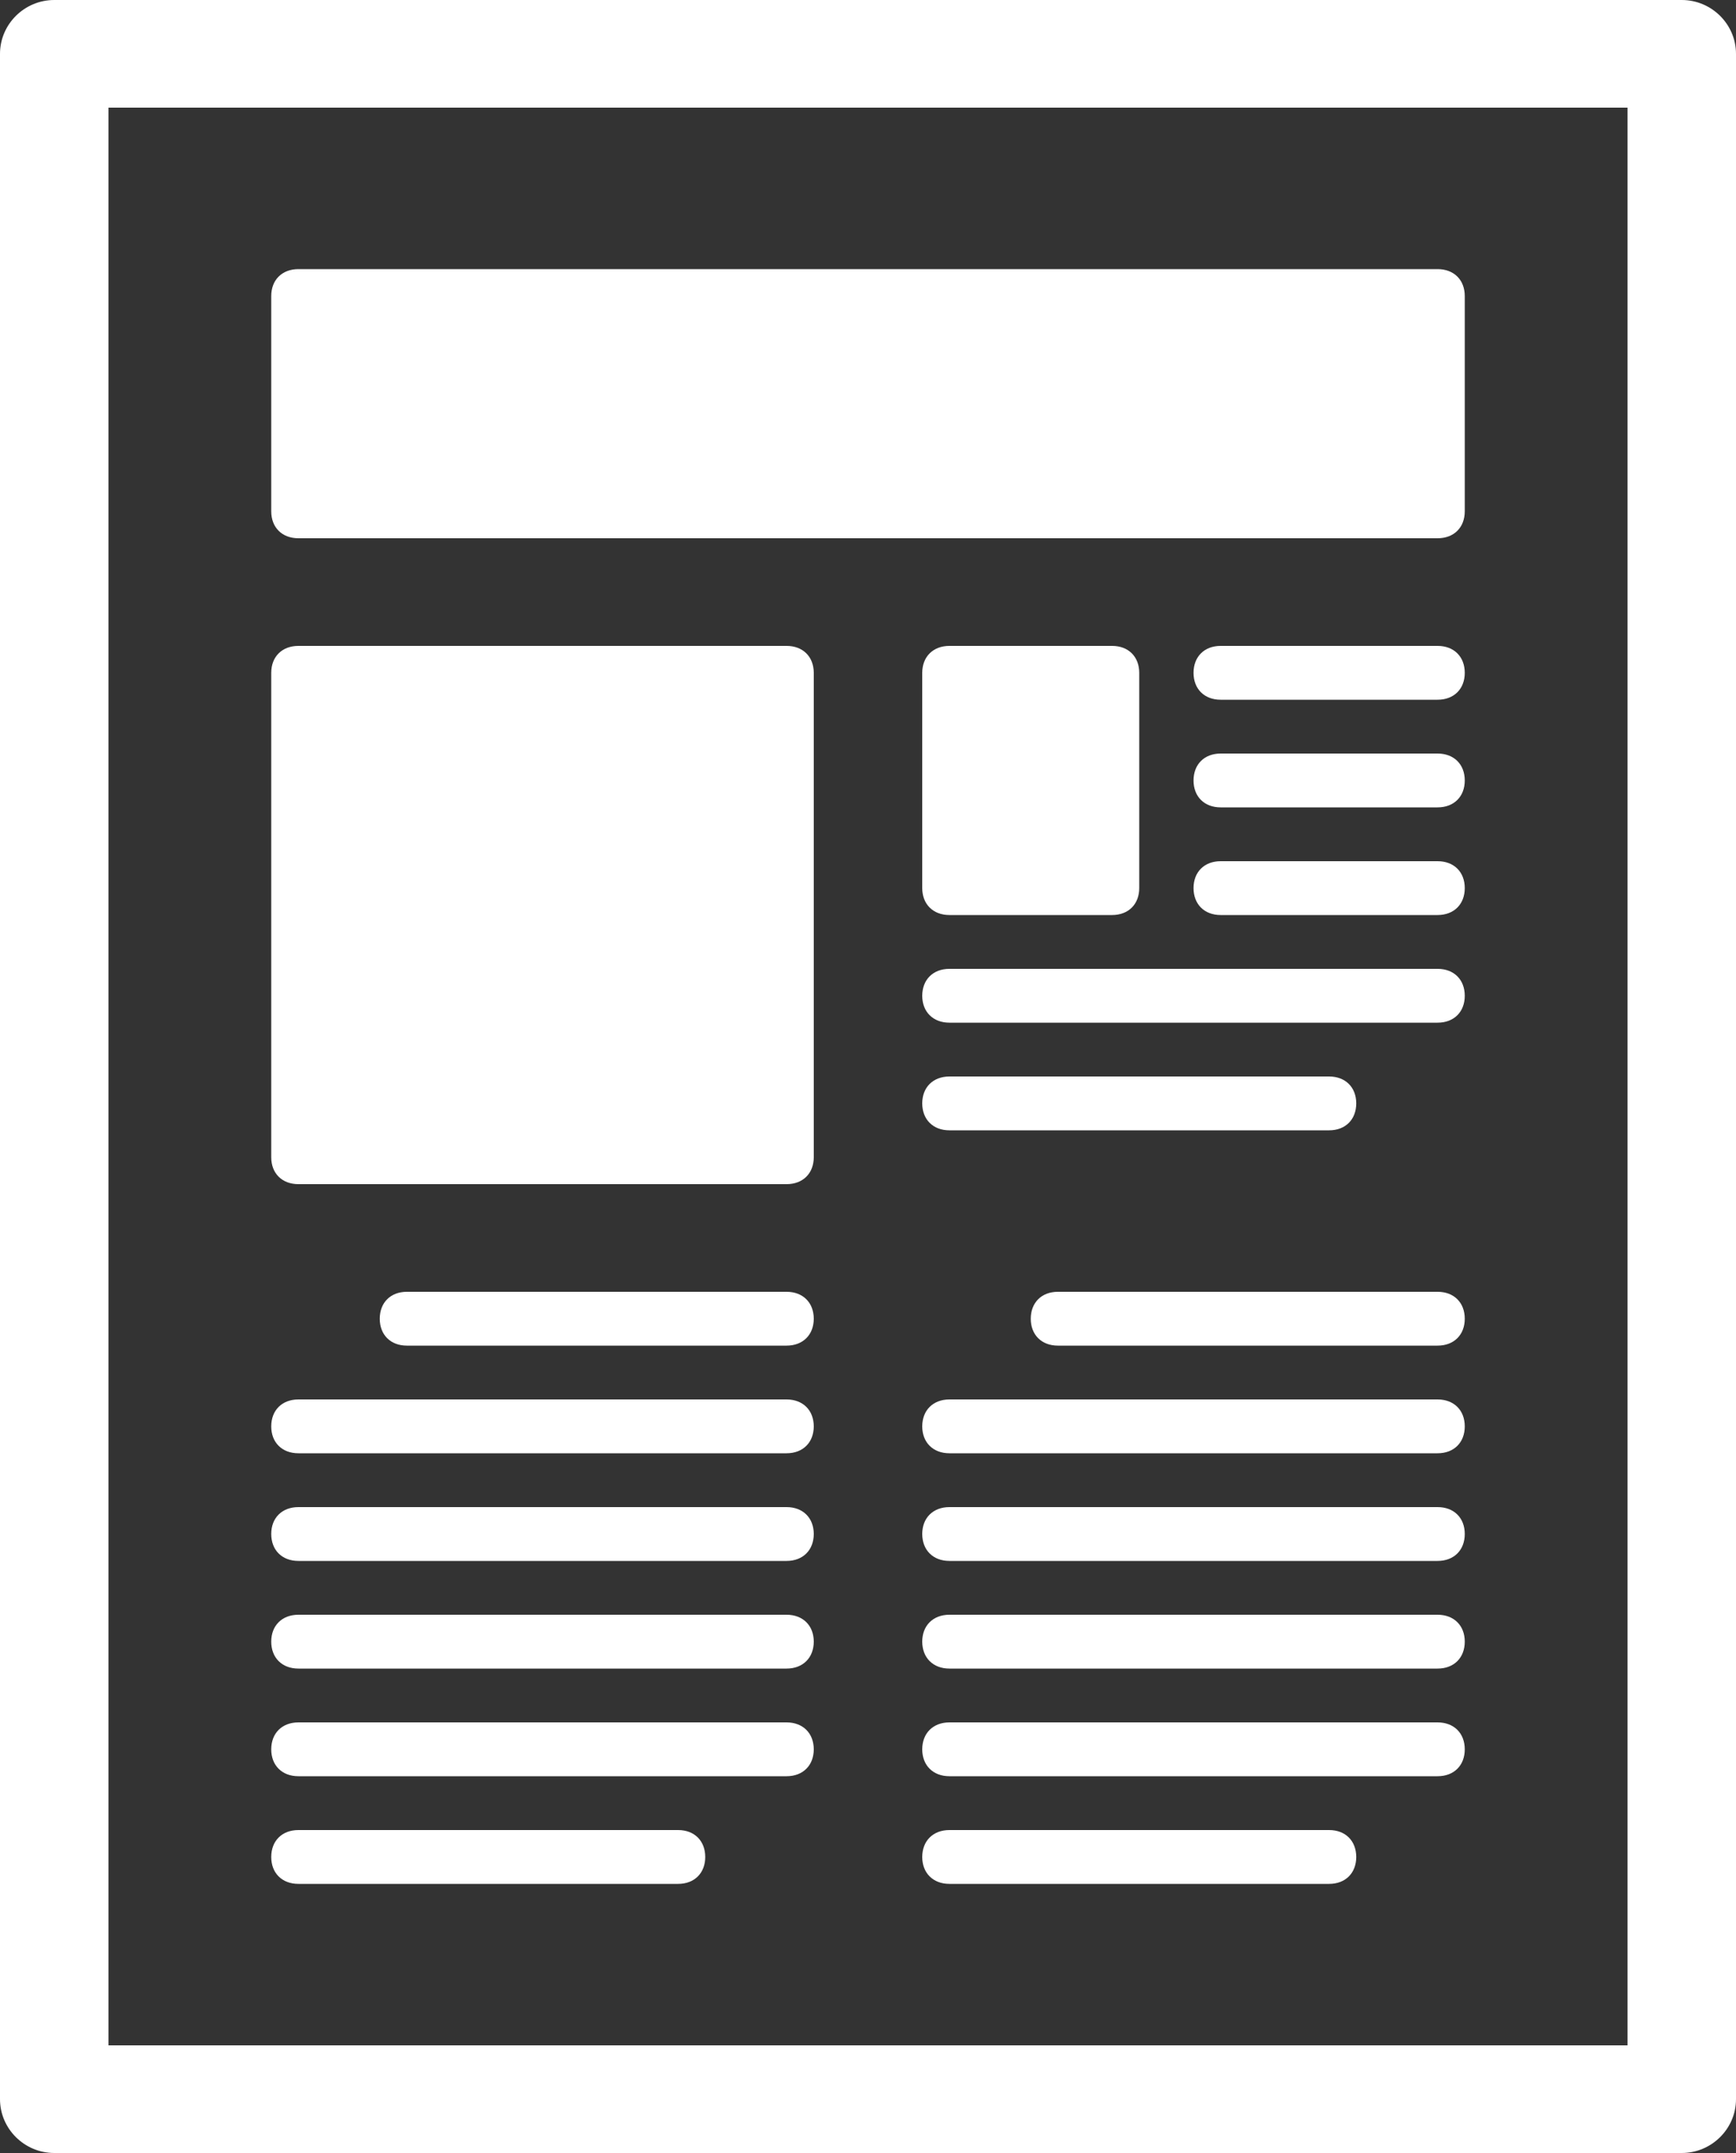<svg width="25" height="31" viewBox="0 0 25 31" fill="none" xmlns="http://www.w3.org/2000/svg">
<rect x="0" y="0" width="25" height="31" fill="#333333" stroke="none"/>
<path id="Vector" d="M24.219 0H0.781C0.352 0 0 0.349 0 0.775V30.225C0 30.651 0.352 31 0.781 31H24.219C24.648 31 25 30.651 25 30.225V0.775C25 0.349 24.648 0 24.219 0ZM23.438 29.45H1.562V1.55H23.438V29.45ZM3.906 16.663V9.688C3.906 9.455 4.062 9.3 4.297 9.3H11.328C11.562 9.3 11.719 9.455 11.719 9.688V16.663C11.719 16.895 11.562 17.05 11.328 17.05H4.297C4.062 17.05 3.906 16.895 3.906 16.663ZM3.906 7.362V4.263C3.906 4.03 4.062 3.875 4.297 3.875H20.703C20.938 3.875 21.094 4.03 21.094 4.263V7.362C21.094 7.595 20.938 7.75 20.703 7.75H4.297C4.062 7.75 3.906 7.595 3.906 7.362ZM11.719 18.988C11.719 19.22 11.562 19.375 11.328 19.375H5.859C5.625 19.375 5.469 19.22 5.469 18.988C5.469 18.755 5.625 18.6 5.859 18.6H11.328C11.562 18.6 11.719 18.755 11.719 18.988ZM3.906 20.538C3.906 20.305 4.062 20.15 4.297 20.15H11.328C11.562 20.15 11.719 20.305 11.719 20.538C11.719 20.77 11.562 20.925 11.328 20.925H4.297C4.062 20.925 3.906 20.77 3.906 20.538ZM3.906 22.087C3.906 21.855 4.062 21.7 4.297 21.7H11.328C11.562 21.7 11.719 21.855 11.719 22.087C11.719 22.32 11.562 22.475 11.328 22.475H4.297C4.062 22.475 3.906 22.32 3.906 22.087ZM3.906 23.637C3.906 23.405 4.062 23.25 4.297 23.25H11.328C11.562 23.25 11.719 23.405 11.719 23.637C11.719 23.87 11.562 24.025 11.328 24.025H4.297C4.062 24.025 3.906 23.87 3.906 23.637ZM3.906 25.188C3.906 24.955 4.062 24.8 4.297 24.8H11.328C11.562 24.8 11.719 24.955 11.719 25.188C11.719 25.42 11.562 25.575 11.328 25.575H4.297C4.062 25.575 3.906 25.42 3.906 25.188ZM3.906 26.738C3.906 26.505 4.062 26.35 4.297 26.35H9.766C10 26.35 10.156 26.505 10.156 26.738C10.156 26.97 10 27.125 9.766 27.125H4.297C4.062 27.125 3.906 26.97 3.906 26.738ZM21.094 18.988C21.094 19.22 20.938 19.375 20.703 19.375H15.234C15 19.375 14.844 19.22 14.844 18.988C14.844 18.755 15 18.6 15.234 18.6H20.703C20.938 18.6 21.094 18.755 21.094 18.988ZM21.094 20.538C21.094 20.77 20.938 20.925 20.703 20.925H13.672C13.438 20.925 13.281 20.77 13.281 20.538C13.281 20.305 13.438 20.15 13.672 20.15H20.703C20.938 20.15 21.094 20.305 21.094 20.538ZM21.094 22.087C21.094 22.32 20.938 22.475 20.703 22.475H13.672C13.438 22.475 13.281 22.32 13.281 22.087C13.281 21.855 13.438 21.7 13.672 21.7H20.703C20.938 21.7 21.094 21.855 21.094 22.087ZM21.094 23.637C21.094 23.87 20.938 24.025 20.703 24.025H13.672C13.438 24.025 13.281 23.87 13.281 23.637C13.281 23.405 13.438 23.25 13.672 23.25H20.703C20.938 23.25 21.094 23.405 21.094 23.637ZM21.094 25.188C21.094 25.42 20.938 25.575 20.703 25.575H13.672C13.438 25.575 13.281 25.42 13.281 25.188C13.281 24.955 13.438 24.8 13.672 24.8H20.703C20.938 24.8 21.094 24.955 21.094 25.188ZM19.531 26.738C19.531 26.97 19.375 27.125 19.141 27.125H13.672C13.438 27.125 13.281 26.97 13.281 26.738C13.281 26.505 13.438 26.35 13.672 26.35H19.141C19.375 26.35 19.531 26.505 19.531 26.738ZM13.281 12.787V9.688C13.281 9.455 13.438 9.3 13.672 9.3H16.016C16.25 9.3 16.406 9.455 16.406 9.688V12.787C16.406 13.02 16.25 13.175 16.016 13.175H13.672C13.438 13.175 13.281 13.02 13.281 12.787ZM21.094 9.688C21.094 9.92 20.938 10.075 20.703 10.075H17.578C17.344 10.075 17.188 9.92 17.188 9.688C17.188 9.455 17.344 9.3 17.578 9.3H20.703C20.938 9.3 21.094 9.455 21.094 9.688ZM21.094 11.238C21.094 11.47 20.938 11.625 20.703 11.625H17.578C17.344 11.625 17.188 11.47 17.188 11.238C17.188 11.005 17.344 10.85 17.578 10.85H20.703C20.938 10.85 21.094 11.005 21.094 11.238ZM21.094 12.787C21.094 13.02 20.938 13.175 20.703 13.175H17.578C17.344 13.175 17.188 13.02 17.188 12.787C17.188 12.555 17.344 12.4 17.578 12.4H20.703C20.938 12.4 21.094 12.555 21.094 12.787ZM21.094 14.338C21.094 14.57 20.938 14.725 20.703 14.725H13.672C13.438 14.725 13.281 14.57 13.281 14.338C13.281 14.105 13.438 13.95 13.672 13.95H20.703C20.938 13.95 21.094 14.105 21.094 14.338ZM13.281 15.887C13.281 15.655 13.438 15.5 13.672 15.5H19.141C19.375 15.5 19.531 15.655 19.531 15.887C19.531 16.12 19.375 16.275 19.141 16.275H13.672C13.438 16.275 13.281 16.12 13.281 15.887Z" fill="white"/>
</svg>
